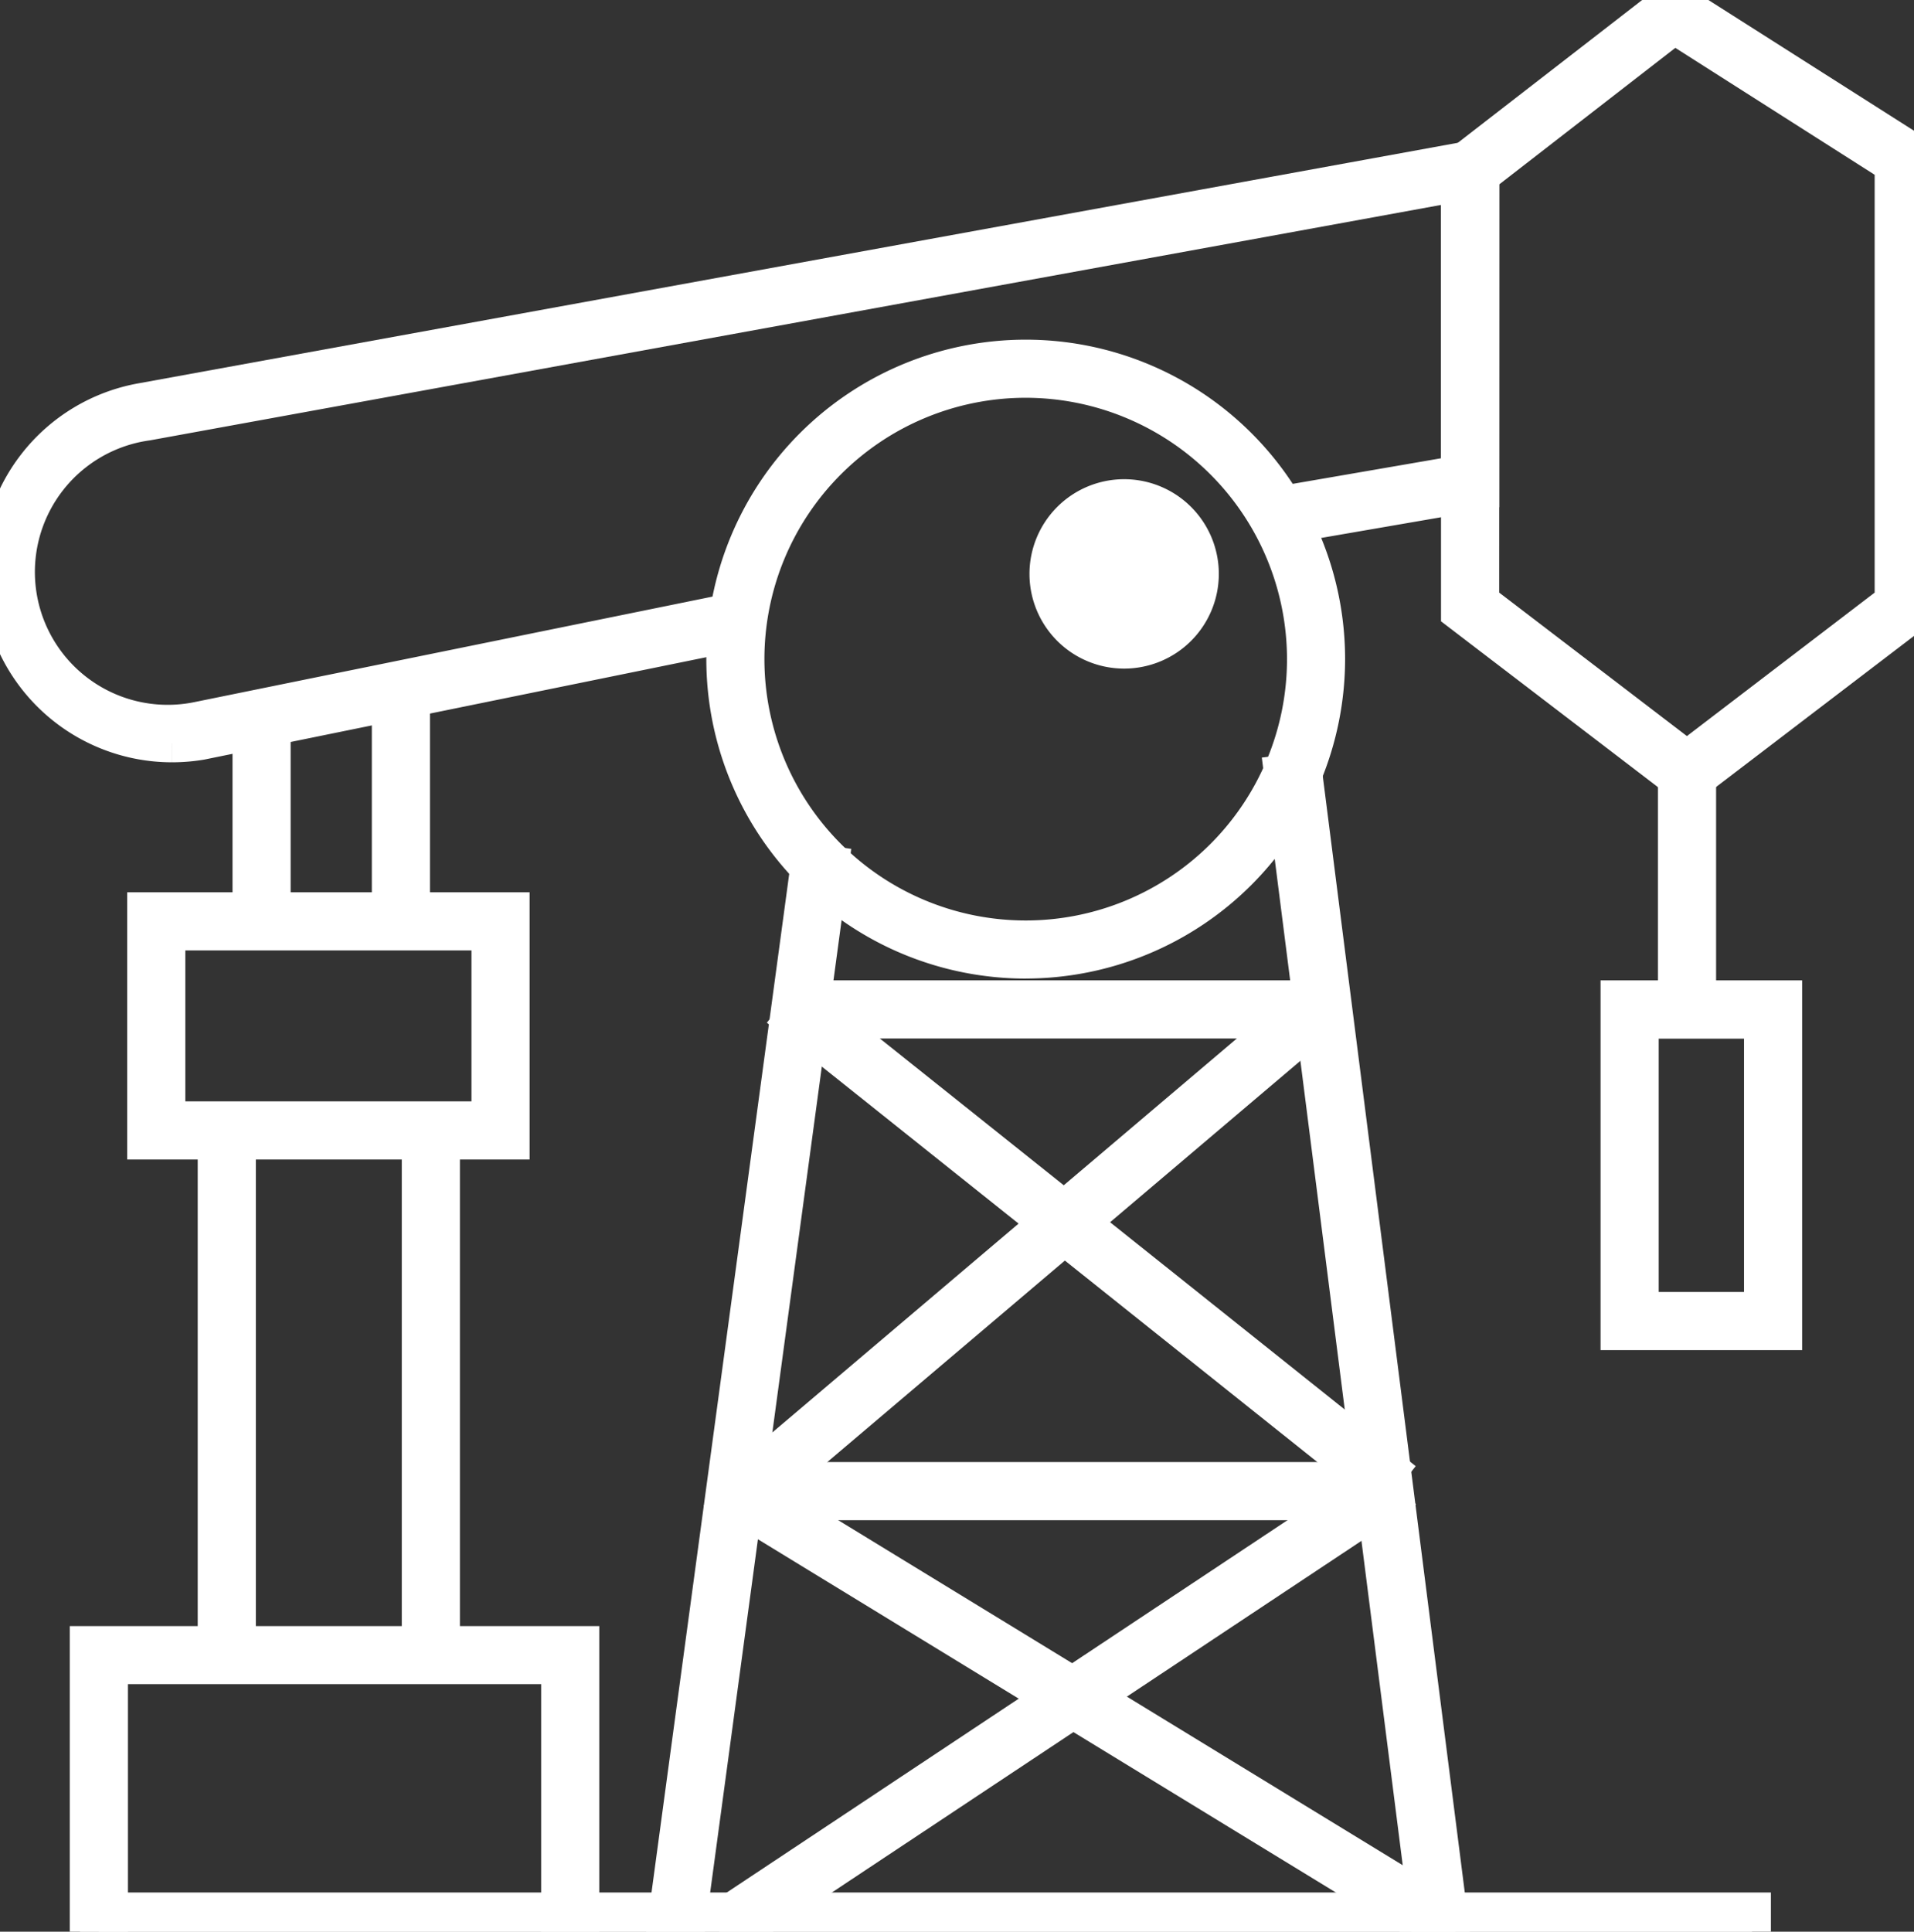 <svg id="Group_1321" data-name="Group 1321" xmlns="http://www.w3.org/2000/svg" xmlns:xlink="http://www.w3.org/1999/xlink" width="50.543" height="51" viewBox="0 0 50.543 51">
  <rect x="0" y="0" width="50.543" height="51" fill="#333333" stroke="none"/>
  <defs>
    <clipPath id="clip-path">
      <rect id="Rectangle_1215" data-name="Rectangle 1215" width="50.543" height="51" fill="#fff" stroke="#fff" stroke-width="1"/>
    </clipPath>
  </defs>
  <g id="Group_1320" data-name="Group 1320" clip-path="url(#clip-path)">
    <path id="Path_881" data-name="Path 881" d="M4.545,27.873a4.542,4.542,0,0,1-.755-9.021l35.3-6.435v8.8l-5.273.91-.091-.527,4.829-.833V13.058L3.882,19.379a4.007,4.007,0,1,0,1.326,7.9L19.3,24.41l.107.524-14.1,2.875a4.591,4.591,0,0,1-.761.064" transform="translate(0 -8.247)" fill="#fff" stroke="#fff" stroke-width="1"/>
    <rect id="Rectangle_1201" data-name="Rectangle 1201" width="28.183" height="0.535" transform="matrix(0.134, -0.991, 0.991, 0.134, 17.61, 50.697)" fill="#fff" stroke="#fff" stroke-width="1"/>
    <rect id="Rectangle_1202" data-name="Rectangle 1202" width="0.535" height="30.577" transform="translate(33.88 20.434) rotate(-7.251)" fill="#fff" stroke="#fff" stroke-width="1"/>
    <rect id="Rectangle_1203" data-name="Rectangle 1203" width="13.635" height="0.535" transform="translate(21.119 26.383)" fill="#fff" stroke="#fff" stroke-width="1"/>
    <rect id="Rectangle_1204" data-name="Rectangle 1204" width="17.151" height="0.535" transform="translate(19.408 39.101)" fill="#fff" stroke="#fff" stroke-width="1"/>
    <path id="Path_882" data-name="Path 882" d="M21.116,77.692H11.49V71.637h9.626Zm-9.091-.535h8.556V72.172H12.025Z" transform="translate(-7.631 -47.579)" fill="#fff" stroke="#fff" stroke-width="1"/>
    <path id="Path_883" data-name="Path 883" d="M19.96,136.623h-.535v-6.767H7.514v6.767H6.978v-7.3H19.96Z" transform="translate(-4.635 -85.891)" fill="#fff" stroke="#fff" stroke-width="1"/>
    <rect id="Rectangle_1205" data-name="Rectangle 1205" width="0.535" height="13.853" transform="translate(5.721 29.845)" fill="#fff" stroke="#fff" stroke-width="1"/>
    <rect id="Rectangle_1206" data-name="Rectangle 1206" width="0.535" height="13.853" transform="translate(11.11 29.845)" fill="#fff" stroke="#fff" stroke-width="1"/>
    <rect id="Rectangle_1207" data-name="Rectangle 1207" width="0.535" height="5.346" transform="translate(6.64 18.979)" fill="#fff" stroke="#fff" stroke-width="1"/>
    <rect id="Rectangle_1208" data-name="Rectangle 1208" width="0.535" height="6.061" transform="translate(10.319 18.265)" fill="#fff" stroke="#fff" stroke-width="1"/>
    <path id="Path_884" data-name="Path 884" d="M131.666,87.322h-4.323V78.56h4.323Zm-3.788-.535h3.253V79.1h-3.253Z" transform="translate(-84.577 -52.177)" fill="#fff" stroke="#fff" stroke-width="1"/>
    <path id="Path_885" data-name="Path 885" d="M64.967,44.059A7.934,7.934,0,1,1,72.9,36.124a7.943,7.943,0,0,1-7.934,7.934m0-15.333a7.4,7.4,0,1,0,7.4,7.4,7.407,7.407,0,0,0-7.4-7.4" transform="translate(-37.88 -18.723)" fill="#fff" stroke="#fff" stroke-width="1"/>
    <path id="Path_886" data-name="Path 886" d="M85.2,41.934a2.5,2.5,0,1,1,0-3.542,2.5,2.5,0,0,1,0,3.542" transform="translate(-53.75 -25.011)" fill="#fff"/>
    <path id="Path_887" data-name="Path 887" d="M120.8,20.737l-5.993-4.58V4.359L120.436,0,126.8,4.046V16.158Zm-5.457-4.844,5.457,4.17,5.458-4.17V4.34L120.466.653l-5.12,3.969Z" transform="translate(-76.254)" fill="#fff" stroke="#fff" stroke-width="1"/>
    <rect id="Rectangle_1209" data-name="Rectangle 1209" width="0.535" height="6.35" transform="translate(44.282 20.301)" fill="#fff" stroke="#fff" stroke-width="1"/>
    <rect id="Rectangle_1210" data-name="Rectangle 1210" width="43.653" height="0.535" transform="translate(2.611 50.465)" fill="#fff" stroke="#fff" stroke-width="1"/>
    <rect id="Rectangle_1211" data-name="Rectangle 1211" width="19.664" height="0.535" transform="matrix(0.763, -0.647, 0.647, 0.763, 19.582, 39.164)" fill="#fff" stroke="#fff" stroke-width="1"/>
    <rect id="Rectangle_1212" data-name="Rectangle 1212" width="0.535" height="19.687" transform="matrix(0.624, -0.782, 0.782, 0.624, 20.953, 26.922)" fill="#fff" stroke="#fff" stroke-width="1"/>
    <rect id="Rectangle_1213" data-name="Rectangle 1213" width="20.563" height="0.535" transform="matrix(0.833, -0.553, 0.553, 0.833, 19.274, 50.511)" fill="#fff" stroke="#fff" stroke-width="1"/>
    <rect id="Rectangle_1214" data-name="Rectangle 1214" width="0.535" height="21.794" transform="translate(19.268 39.597) rotate(-58.572)" fill="#fff" stroke="#fff" stroke-width="1"/>
  </g>
</svg>
